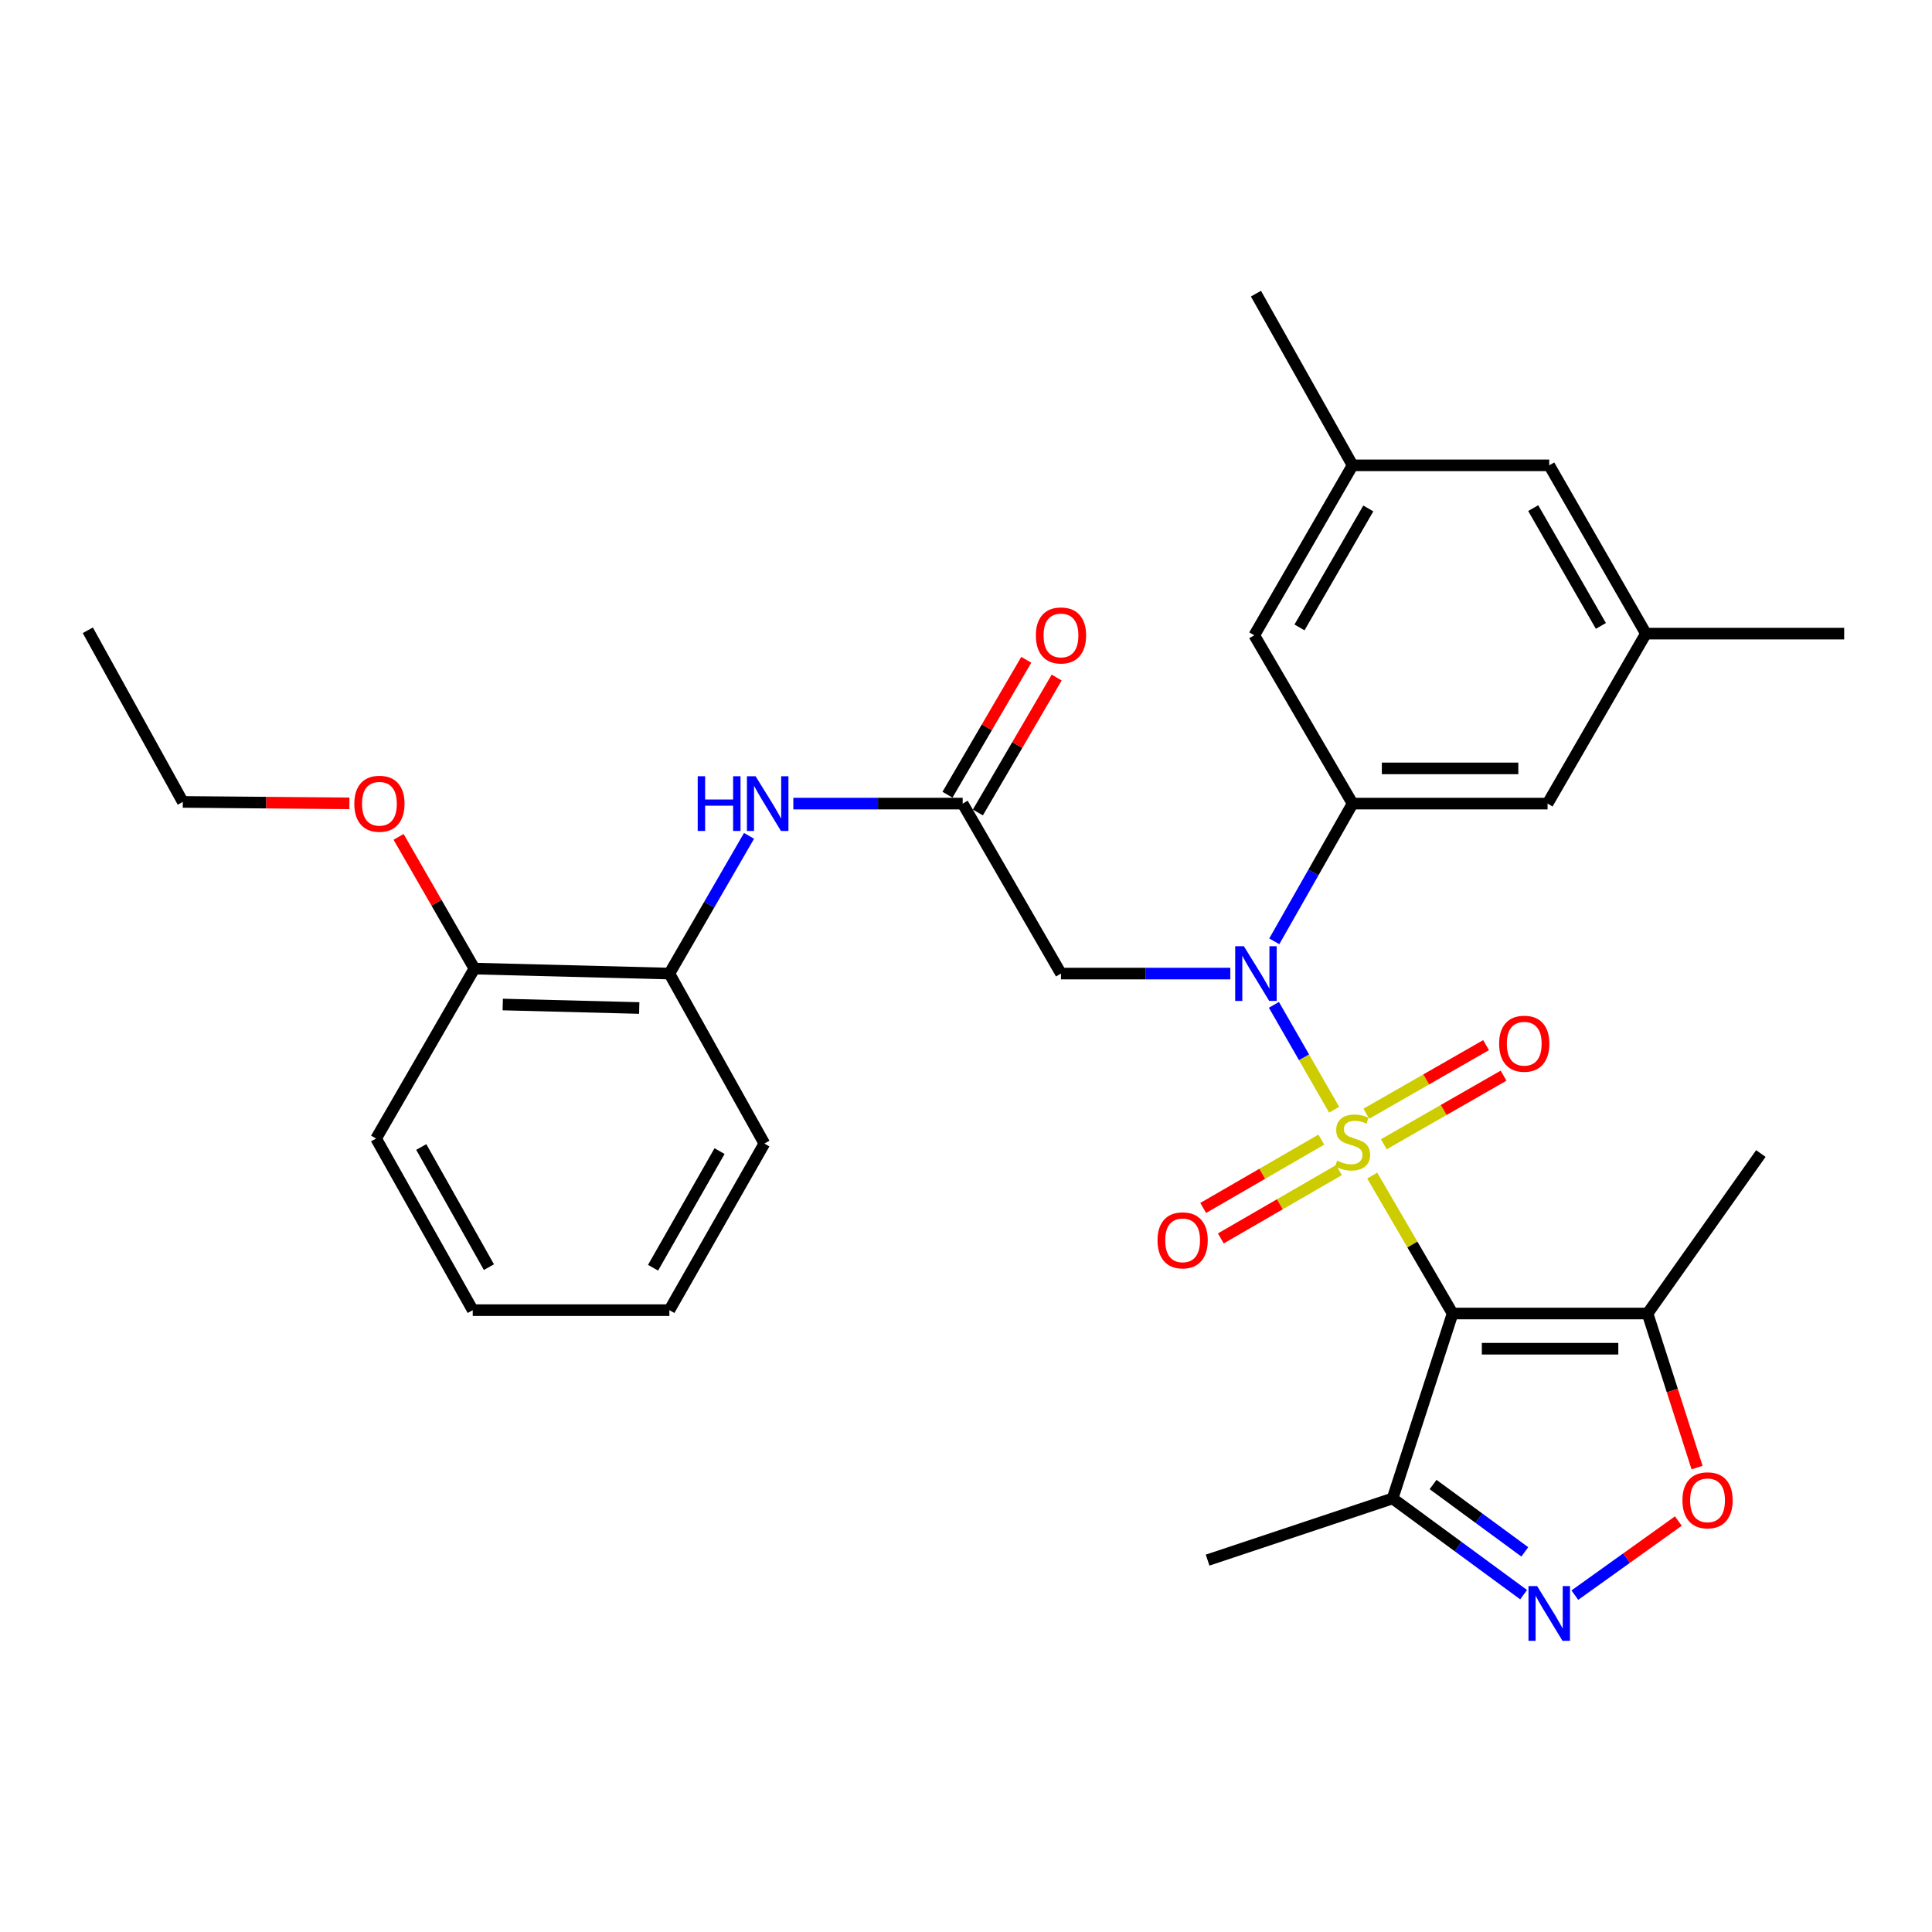 <?xml version='1.0' encoding='iso-8859-1'?>
<svg version='1.1' baseProfile='full'
              xmlns='http://www.w3.org/2000/svg'
                      xmlns:rdkit='http://www.rdkit.org/xml'
                      xmlns:xlink='http://www.w3.org/1999/xlink'
                  xml:space='preserve'
width='1000px' height='1000px' viewBox='0 0 1000 1000'>
<!-- END OF HEADER -->
<rect style='opacity:1.0;fill:#FFFFFF;stroke:none' width='1000' height='1000' x='0' y='0'> </rect>
<path class='bond-0' d='M 710.263,608.476 L 731.06,644.175' style='fill:none;fill-rule:evenodd;stroke:#CCCC00;stroke-width:6px;stroke-linecap:butt;stroke-linejoin:miter;stroke-opacity:1' />
<path class='bond-0' d='M 731.06,644.175 L 751.858,679.874' style='fill:none;fill-rule:evenodd;stroke:#000000;stroke-width:6px;stroke-linecap:butt;stroke-linejoin:miter;stroke-opacity:1' />
<path class='bond-1' d='M 690.545,574.394 L 674.959,547.252' style='fill:none;fill-rule:evenodd;stroke:#CCCC00;stroke-width:6px;stroke-linecap:butt;stroke-linejoin:miter;stroke-opacity:1' />
<path class='bond-1' d='M 674.959,547.252 L 659.373,520.11' style='fill:none;fill-rule:evenodd;stroke:#0000FF;stroke-width:6px;stroke-linecap:butt;stroke-linejoin:miter;stroke-opacity:1' />
<path class='bond-9' d='M 683.914,589.863 L 653.343,607.55' style='fill:none;fill-rule:evenodd;stroke:#CCCC00;stroke-width:6px;stroke-linecap:butt;stroke-linejoin:miter;stroke-opacity:1' />
<path class='bond-9' d='M 653.343,607.55 L 622.772,625.236' style='fill:none;fill-rule:evenodd;stroke:#FF0000;stroke-width:6px;stroke-linecap:butt;stroke-linejoin:miter;stroke-opacity:1' />
<path class='bond-9' d='M 693.037,605.633 L 662.466,623.32' style='fill:none;fill-rule:evenodd;stroke:#CCCC00;stroke-width:6px;stroke-linecap:butt;stroke-linejoin:miter;stroke-opacity:1' />
<path class='bond-9' d='M 662.466,623.32 L 631.895,641.006' style='fill:none;fill-rule:evenodd;stroke:#FF0000;stroke-width:6px;stroke-linecap:butt;stroke-linejoin:miter;stroke-opacity:1' />
<path class='bond-10' d='M 716.263,592.265 L 747.255,574.516' style='fill:none;fill-rule:evenodd;stroke:#CCCC00;stroke-width:6px;stroke-linecap:butt;stroke-linejoin:miter;stroke-opacity:1' />
<path class='bond-10' d='M 747.255,574.516 L 778.247,556.767' style='fill:none;fill-rule:evenodd;stroke:#FF0000;stroke-width:6px;stroke-linecap:butt;stroke-linejoin:miter;stroke-opacity:1' />
<path class='bond-10' d='M 707.209,576.455 L 738.201,558.706' style='fill:none;fill-rule:evenodd;stroke:#CCCC00;stroke-width:6px;stroke-linecap:butt;stroke-linejoin:miter;stroke-opacity:1' />
<path class='bond-10' d='M 738.201,558.706 L 769.193,540.957' style='fill:none;fill-rule:evenodd;stroke:#FF0000;stroke-width:6px;stroke-linecap:butt;stroke-linejoin:miter;stroke-opacity:1' />
<path class='bond-3' d='M 751.858,679.874 L 852.772,679.874' style='fill:none;fill-rule:evenodd;stroke:#000000;stroke-width:6px;stroke-linecap:butt;stroke-linejoin:miter;stroke-opacity:1' />
<path class='bond-3' d='M 766.995,698.093 L 837.635,698.093' style='fill:none;fill-rule:evenodd;stroke:#000000;stroke-width:6px;stroke-linecap:butt;stroke-linejoin:miter;stroke-opacity:1' />
<path class='bond-4' d='M 751.858,679.874 L 720.805,775.605' style='fill:none;fill-rule:evenodd;stroke:#000000;stroke-width:6px;stroke-linecap:butt;stroke-linejoin:miter;stroke-opacity:1' />
<path class='bond-5' d='M 659.564,487.228 L 679.83,451.584' style='fill:none;fill-rule:evenodd;stroke:#0000FF;stroke-width:6px;stroke-linecap:butt;stroke-linejoin:miter;stroke-opacity:1' />
<path class='bond-5' d='M 679.83,451.584 L 700.096,415.94' style='fill:none;fill-rule:evenodd;stroke:#000000;stroke-width:6px;stroke-linecap:butt;stroke-linejoin:miter;stroke-opacity:1' />
<path class='bond-7' d='M 636.812,503.918 L 592.986,503.918' style='fill:none;fill-rule:evenodd;stroke:#0000FF;stroke-width:6px;stroke-linecap:butt;stroke-linejoin:miter;stroke-opacity:1' />
<path class='bond-7' d='M 592.986,503.918 L 549.161,503.918' style='fill:none;fill-rule:evenodd;stroke:#000000;stroke-width:6px;stroke-linecap:butt;stroke-linejoin:miter;stroke-opacity:1' />
<path class='bond-2' d='M 788.625,825.399 L 754.715,800.502' style='fill:none;fill-rule:evenodd;stroke:#0000FF;stroke-width:6px;stroke-linecap:butt;stroke-linejoin:miter;stroke-opacity:1' />
<path class='bond-2' d='M 754.715,800.502 L 720.805,775.605' style='fill:none;fill-rule:evenodd;stroke:#000000;stroke-width:6px;stroke-linecap:butt;stroke-linejoin:miter;stroke-opacity:1' />
<path class='bond-2' d='M 789.235,803.244 L 765.498,785.816' style='fill:none;fill-rule:evenodd;stroke:#0000FF;stroke-width:6px;stroke-linecap:butt;stroke-linejoin:miter;stroke-opacity:1' />
<path class='bond-2' d='M 765.498,785.816 L 741.76,768.388' style='fill:none;fill-rule:evenodd;stroke:#000000;stroke-width:6px;stroke-linecap:butt;stroke-linejoin:miter;stroke-opacity:1' />
<path class='bond-31' d='M 815.139,825.64 L 841.926,806.466' style='fill:none;fill-rule:evenodd;stroke:#0000FF;stroke-width:6px;stroke-linecap:butt;stroke-linejoin:miter;stroke-opacity:1' />
<path class='bond-31' d='M 841.926,806.466 L 868.713,787.292' style='fill:none;fill-rule:evenodd;stroke:#FF0000;stroke-width:6px;stroke-linecap:butt;stroke-linejoin:miter;stroke-opacity:1' />
<path class='bond-6' d='M 852.772,679.874 L 865.589,719.746' style='fill:none;fill-rule:evenodd;stroke:#000000;stroke-width:6px;stroke-linecap:butt;stroke-linejoin:miter;stroke-opacity:1' />
<path class='bond-6' d='M 865.589,719.746 L 878.406,759.619' style='fill:none;fill-rule:evenodd;stroke:#FF0000;stroke-width:6px;stroke-linecap:butt;stroke-linejoin:miter;stroke-opacity:1' />
<path class='bond-20' d='M 852.772,679.874 L 911.417,597.068' style='fill:none;fill-rule:evenodd;stroke:#000000;stroke-width:6px;stroke-linecap:butt;stroke-linejoin:miter;stroke-opacity:1' />
<path class='bond-22' d='M 720.805,775.605 L 625.054,807.509' style='fill:none;fill-rule:evenodd;stroke:#000000;stroke-width:6px;stroke-linecap:butt;stroke-linejoin:miter;stroke-opacity:1' />
<path class='bond-13' d='M 700.096,415.94 L 801.019,415.94' style='fill:none;fill-rule:evenodd;stroke:#000000;stroke-width:6px;stroke-linecap:butt;stroke-linejoin:miter;stroke-opacity:1' />
<path class='bond-13' d='M 715.234,397.721 L 785.881,397.721' style='fill:none;fill-rule:evenodd;stroke:#000000;stroke-width:6px;stroke-linecap:butt;stroke-linejoin:miter;stroke-opacity:1' />
<path class='bond-14' d='M 700.096,415.94 L 649.214,328.823' style='fill:none;fill-rule:evenodd;stroke:#000000;stroke-width:6px;stroke-linecap:butt;stroke-linejoin:miter;stroke-opacity:1' />
<path class='bond-8' d='M 549.161,503.918 L 498.279,415.94' style='fill:none;fill-rule:evenodd;stroke:#000000;stroke-width:6px;stroke-linecap:butt;stroke-linejoin:miter;stroke-opacity:1' />
<path class='bond-11' d='M 498.279,415.94 L 454.449,415.94' style='fill:none;fill-rule:evenodd;stroke:#000000;stroke-width:6px;stroke-linecap:butt;stroke-linejoin:miter;stroke-opacity:1' />
<path class='bond-11' d='M 454.449,415.94 L 410.619,415.94' style='fill:none;fill-rule:evenodd;stroke:#0000FF;stroke-width:6px;stroke-linecap:butt;stroke-linejoin:miter;stroke-opacity:1' />
<path class='bond-15' d='M 506.145,420.535 L 526.539,385.617' style='fill:none;fill-rule:evenodd;stroke:#000000;stroke-width:6px;stroke-linecap:butt;stroke-linejoin:miter;stroke-opacity:1' />
<path class='bond-15' d='M 526.539,385.617 L 546.933,350.699' style='fill:none;fill-rule:evenodd;stroke:#FF0000;stroke-width:6px;stroke-linecap:butt;stroke-linejoin:miter;stroke-opacity:1' />
<path class='bond-15' d='M 490.413,411.346 L 510.807,376.428' style='fill:none;fill-rule:evenodd;stroke:#000000;stroke-width:6px;stroke-linecap:butt;stroke-linejoin:miter;stroke-opacity:1' />
<path class='bond-15' d='M 510.807,376.428 L 531.201,341.511' style='fill:none;fill-rule:evenodd;stroke:#FF0000;stroke-width:6px;stroke-linecap:butt;stroke-linejoin:miter;stroke-opacity:1' />
<path class='bond-12' d='M 387.697,432.641 L 367.085,468.28' style='fill:none;fill-rule:evenodd;stroke:#0000FF;stroke-width:6px;stroke-linecap:butt;stroke-linejoin:miter;stroke-opacity:1' />
<path class='bond-12' d='M 367.085,468.28 L 346.474,503.918' style='fill:none;fill-rule:evenodd;stroke:#000000;stroke-width:6px;stroke-linecap:butt;stroke-linejoin:miter;stroke-opacity:1' />
<path class='bond-16' d='M 346.474,503.918 L 245.55,501.337' style='fill:none;fill-rule:evenodd;stroke:#000000;stroke-width:6px;stroke-linecap:butt;stroke-linejoin:miter;stroke-opacity:1' />
<path class='bond-16' d='M 330.87,521.744 L 260.223,519.937' style='fill:none;fill-rule:evenodd;stroke:#000000;stroke-width:6px;stroke-linecap:butt;stroke-linejoin:miter;stroke-opacity:1' />
<path class='bond-23' d='M 346.474,503.918 L 395.635,591.906' style='fill:none;fill-rule:evenodd;stroke:#000000;stroke-width:6px;stroke-linecap:butt;stroke-linejoin:miter;stroke-opacity:1' />
<path class='bond-17' d='M 801.019,415.94 L 851.922,327.962' style='fill:none;fill-rule:evenodd;stroke:#000000;stroke-width:6px;stroke-linecap:butt;stroke-linejoin:miter;stroke-opacity:1' />
<path class='bond-18' d='M 649.214,328.823 L 700.096,240.855' style='fill:none;fill-rule:evenodd;stroke:#000000;stroke-width:6px;stroke-linecap:butt;stroke-linejoin:miter;stroke-opacity:1' />
<path class='bond-18' d='M 672.617,324.75 L 708.235,263.172' style='fill:none;fill-rule:evenodd;stroke:#000000;stroke-width:6px;stroke-linecap:butt;stroke-linejoin:miter;stroke-opacity:1' />
<path class='bond-21' d='M 245.55,501.337 L 225.928,467.25' style='fill:none;fill-rule:evenodd;stroke:#000000;stroke-width:6px;stroke-linecap:butt;stroke-linejoin:miter;stroke-opacity:1' />
<path class='bond-21' d='M 225.928,467.25 L 206.305,433.164' style='fill:none;fill-rule:evenodd;stroke:#FF0000;stroke-width:6px;stroke-linecap:butt;stroke-linejoin:miter;stroke-opacity:1' />
<path class='bond-24' d='M 245.55,501.337 L 194.669,589.305' style='fill:none;fill-rule:evenodd;stroke:#000000;stroke-width:6px;stroke-linecap:butt;stroke-linejoin:miter;stroke-opacity:1' />
<path class='bond-26' d='M 851.922,327.962 L 954.545,327.962' style='fill:none;fill-rule:evenodd;stroke:#000000;stroke-width:6px;stroke-linecap:butt;stroke-linejoin:miter;stroke-opacity:1' />
<path class='bond-32' d='M 851.922,327.962 L 801.88,240.855' style='fill:none;fill-rule:evenodd;stroke:#000000;stroke-width:6px;stroke-linecap:butt;stroke-linejoin:miter;stroke-opacity:1' />
<path class='bond-32' d='M 828.617,323.972 L 793.588,262.997' style='fill:none;fill-rule:evenodd;stroke:#000000;stroke-width:6px;stroke-linecap:butt;stroke-linejoin:miter;stroke-opacity:1' />
<path class='bond-19' d='M 700.096,240.855 L 801.88,240.855' style='fill:none;fill-rule:evenodd;stroke:#000000;stroke-width:6px;stroke-linecap:butt;stroke-linejoin:miter;stroke-opacity:1' />
<path class='bond-25' d='M 700.096,240.855 L 650.074,151.997' style='fill:none;fill-rule:evenodd;stroke:#000000;stroke-width:6px;stroke-linecap:butt;stroke-linejoin:miter;stroke-opacity:1' />
<path class='bond-27' d='M 180.845,415.807 L 137.73,415.439' style='fill:none;fill-rule:evenodd;stroke:#FF0000;stroke-width:6px;stroke-linecap:butt;stroke-linejoin:miter;stroke-opacity:1' />
<path class='bond-27' d='M 137.73,415.439 L 94.616,415.07' style='fill:none;fill-rule:evenodd;stroke:#000000;stroke-width:6px;stroke-linecap:butt;stroke-linejoin:miter;stroke-opacity:1' />
<path class='bond-29' d='M 395.635,591.906 L 346.474,678.133' style='fill:none;fill-rule:evenodd;stroke:#000000;stroke-width:6px;stroke-linecap:butt;stroke-linejoin:miter;stroke-opacity:1' />
<path class='bond-29' d='M 372.434,595.816 L 338.021,656.175' style='fill:none;fill-rule:evenodd;stroke:#000000;stroke-width:6px;stroke-linecap:butt;stroke-linejoin:miter;stroke-opacity:1' />
<path class='bond-33' d='M 194.669,589.305 L 244.69,678.133' style='fill:none;fill-rule:evenodd;stroke:#000000;stroke-width:6px;stroke-linecap:butt;stroke-linejoin:miter;stroke-opacity:1' />
<path class='bond-33' d='M 218.047,593.689 L 253.062,655.869' style='fill:none;fill-rule:evenodd;stroke:#000000;stroke-width:6px;stroke-linecap:butt;stroke-linejoin:miter;stroke-opacity:1' />
<path class='bond-28' d='M 94.616,415.07 L 45.455,326.232' style='fill:none;fill-rule:evenodd;stroke:#000000;stroke-width:6px;stroke-linecap:butt;stroke-linejoin:miter;stroke-opacity:1' />
<path class='bond-30' d='M 346.474,678.133 L 244.69,678.133' style='fill:none;fill-rule:evenodd;stroke:#000000;stroke-width:6px;stroke-linecap:butt;stroke-linejoin:miter;stroke-opacity:1' />
<path  class='atom-0' d='M 692.096 600.746
Q 692.416 600.866, 693.736 601.426
Q 695.056 601.986, 696.496 602.346
Q 697.976 602.666, 699.416 602.666
Q 702.096 602.666, 703.656 601.386
Q 705.216 600.066, 705.216 597.786
Q 705.216 596.226, 704.416 595.266
Q 703.656 594.306, 702.456 593.786
Q 701.256 593.266, 699.256 592.666
Q 696.736 591.906, 695.216 591.186
Q 693.736 590.466, 692.656 588.946
Q 691.616 587.426, 691.616 584.866
Q 691.616 581.306, 694.016 579.106
Q 696.456 576.906, 701.256 576.906
Q 704.536 576.906, 708.256 578.466
L 707.336 581.546
Q 703.936 580.146, 701.376 580.146
Q 698.616 580.146, 697.096 581.306
Q 695.576 582.426, 695.616 584.386
Q 695.616 585.906, 696.376 586.826
Q 697.176 587.746, 698.296 588.266
Q 699.456 588.786, 701.376 589.386
Q 703.936 590.186, 705.456 590.986
Q 706.976 591.786, 708.056 593.426
Q 709.176 595.026, 709.176 597.786
Q 709.176 601.706, 706.536 603.826
Q 703.936 605.906, 699.576 605.906
Q 697.056 605.906, 695.136 605.346
Q 693.256 604.826, 691.016 603.906
L 692.096 600.746
' fill='#CCCC00'/>
<path  class='atom-2' d='M 643.814 489.758
L 653.094 504.758
Q 654.014 506.238, 655.494 508.918
Q 656.974 511.598, 657.054 511.758
L 657.054 489.758
L 660.814 489.758
L 660.814 518.078
L 656.934 518.078
L 646.974 501.678
Q 645.814 499.758, 644.574 497.558
Q 643.374 495.358, 643.014 494.678
L 643.014 518.078
L 639.334 518.078
L 639.334 489.758
L 643.814 489.758
' fill='#0000FF'/>
<path  class='atom-3' d='M 795.62 820.971
L 804.9 835.971
Q 805.82 837.451, 807.3 840.131
Q 808.78 842.811, 808.86 842.971
L 808.86 820.971
L 812.62 820.971
L 812.62 849.291
L 808.74 849.291
L 798.78 832.891
Q 797.62 830.971, 796.38 828.771
Q 795.18 826.571, 794.82 825.891
L 794.82 849.291
L 791.14 849.291
L 791.14 820.971
L 795.62 820.971
' fill='#0000FF'/>
<path  class='atom-7' d='M 870.825 776.555
Q 870.825 769.755, 874.185 765.955
Q 877.545 762.155, 883.825 762.155
Q 890.105 762.155, 893.465 765.955
Q 896.825 769.755, 896.825 776.555
Q 896.825 783.435, 893.425 787.355
Q 890.025 791.235, 883.825 791.235
Q 877.585 791.235, 874.185 787.355
Q 870.825 783.475, 870.825 776.555
M 883.825 788.035
Q 888.145 788.035, 890.465 785.155
Q 892.825 782.235, 892.825 776.555
Q 892.825 770.995, 890.465 768.195
Q 888.145 765.355, 883.825 765.355
Q 879.505 765.355, 877.145 768.155
Q 874.825 770.955, 874.825 776.555
Q 874.825 782.275, 877.145 785.155
Q 879.505 788.035, 883.825 788.035
' fill='#FF0000'/>
<path  class='atom-10' d='M 599.128 641.997
Q 599.128 635.197, 602.488 631.397
Q 605.848 627.597, 612.128 627.597
Q 618.408 627.597, 621.768 631.397
Q 625.128 635.197, 625.128 641.997
Q 625.128 648.877, 621.728 652.797
Q 618.328 656.677, 612.128 656.677
Q 605.888 656.677, 602.488 652.797
Q 599.128 648.917, 599.128 641.997
M 612.128 653.477
Q 616.448 653.477, 618.768 650.597
Q 621.128 647.677, 621.128 641.997
Q 621.128 636.437, 618.768 633.637
Q 616.448 630.797, 612.128 630.797
Q 607.808 630.797, 605.448 633.597
Q 603.128 636.397, 603.128 641.997
Q 603.128 647.717, 605.448 650.597
Q 607.808 653.477, 612.128 653.477
' fill='#FF0000'/>
<path  class='atom-11' d='M 775.944 540.224
Q 775.944 533.424, 779.304 529.624
Q 782.664 525.824, 788.944 525.824
Q 795.224 525.824, 798.584 529.624
Q 801.944 533.424, 801.944 540.224
Q 801.944 547.104, 798.544 551.024
Q 795.144 554.904, 788.944 554.904
Q 782.704 554.904, 779.304 551.024
Q 775.944 547.144, 775.944 540.224
M 788.944 551.704
Q 793.264 551.704, 795.584 548.824
Q 797.944 545.904, 797.944 540.224
Q 797.944 534.664, 795.584 531.864
Q 793.264 529.024, 788.944 529.024
Q 784.624 529.024, 782.264 531.824
Q 779.944 534.624, 779.944 540.224
Q 779.944 545.944, 782.264 548.824
Q 784.624 551.704, 788.944 551.704
' fill='#FF0000'/>
<path  class='atom-12' d='M 361.136 401.78
L 364.976 401.78
L 364.976 413.82
L 379.456 413.82
L 379.456 401.78
L 383.296 401.78
L 383.296 430.1
L 379.456 430.1
L 379.456 417.02
L 364.976 417.02
L 364.976 430.1
L 361.136 430.1
L 361.136 401.78
' fill='#0000FF'/>
<path  class='atom-12' d='M 391.096 401.78
L 400.376 416.78
Q 401.296 418.26, 402.776 420.94
Q 404.256 423.62, 404.336 423.78
L 404.336 401.78
L 408.096 401.78
L 408.096 430.1
L 404.216 430.1
L 394.256 413.7
Q 393.096 411.78, 391.856 409.58
Q 390.656 407.38, 390.296 406.7
L 390.296 430.1
L 386.616 430.1
L 386.616 401.78
L 391.096 401.78
' fill='#0000FF'/>
<path  class='atom-16' d='M 536.161 328.903
Q 536.161 322.103, 539.521 318.303
Q 542.881 314.503, 549.161 314.503
Q 555.441 314.503, 558.801 318.303
Q 562.161 322.103, 562.161 328.903
Q 562.161 335.783, 558.761 339.703
Q 555.361 343.583, 549.161 343.583
Q 542.921 343.583, 539.521 339.703
Q 536.161 335.823, 536.161 328.903
M 549.161 340.383
Q 553.481 340.383, 555.801 337.503
Q 558.161 334.583, 558.161 328.903
Q 558.161 323.343, 555.801 320.543
Q 553.481 317.703, 549.161 317.703
Q 544.841 317.703, 542.481 320.503
Q 540.161 323.303, 540.161 328.903
Q 540.161 334.623, 542.481 337.503
Q 544.841 340.383, 549.161 340.383
' fill='#FF0000'/>
<path  class='atom-22' d='M 183.389 416.02
Q 183.389 409.22, 186.749 405.42
Q 190.109 401.62, 196.389 401.62
Q 202.669 401.62, 206.029 405.42
Q 209.389 409.22, 209.389 416.02
Q 209.389 422.9, 205.989 426.82
Q 202.589 430.7, 196.389 430.7
Q 190.149 430.7, 186.749 426.82
Q 183.389 422.94, 183.389 416.02
M 196.389 427.5
Q 200.709 427.5, 203.029 424.62
Q 205.389 421.7, 205.389 416.02
Q 205.389 410.46, 203.029 407.66
Q 200.709 404.82, 196.389 404.82
Q 192.069 404.82, 189.709 407.62
Q 187.389 410.42, 187.389 416.02
Q 187.389 421.74, 189.709 424.62
Q 192.069 427.5, 196.389 427.5
' fill='#FF0000'/>
</svg>
